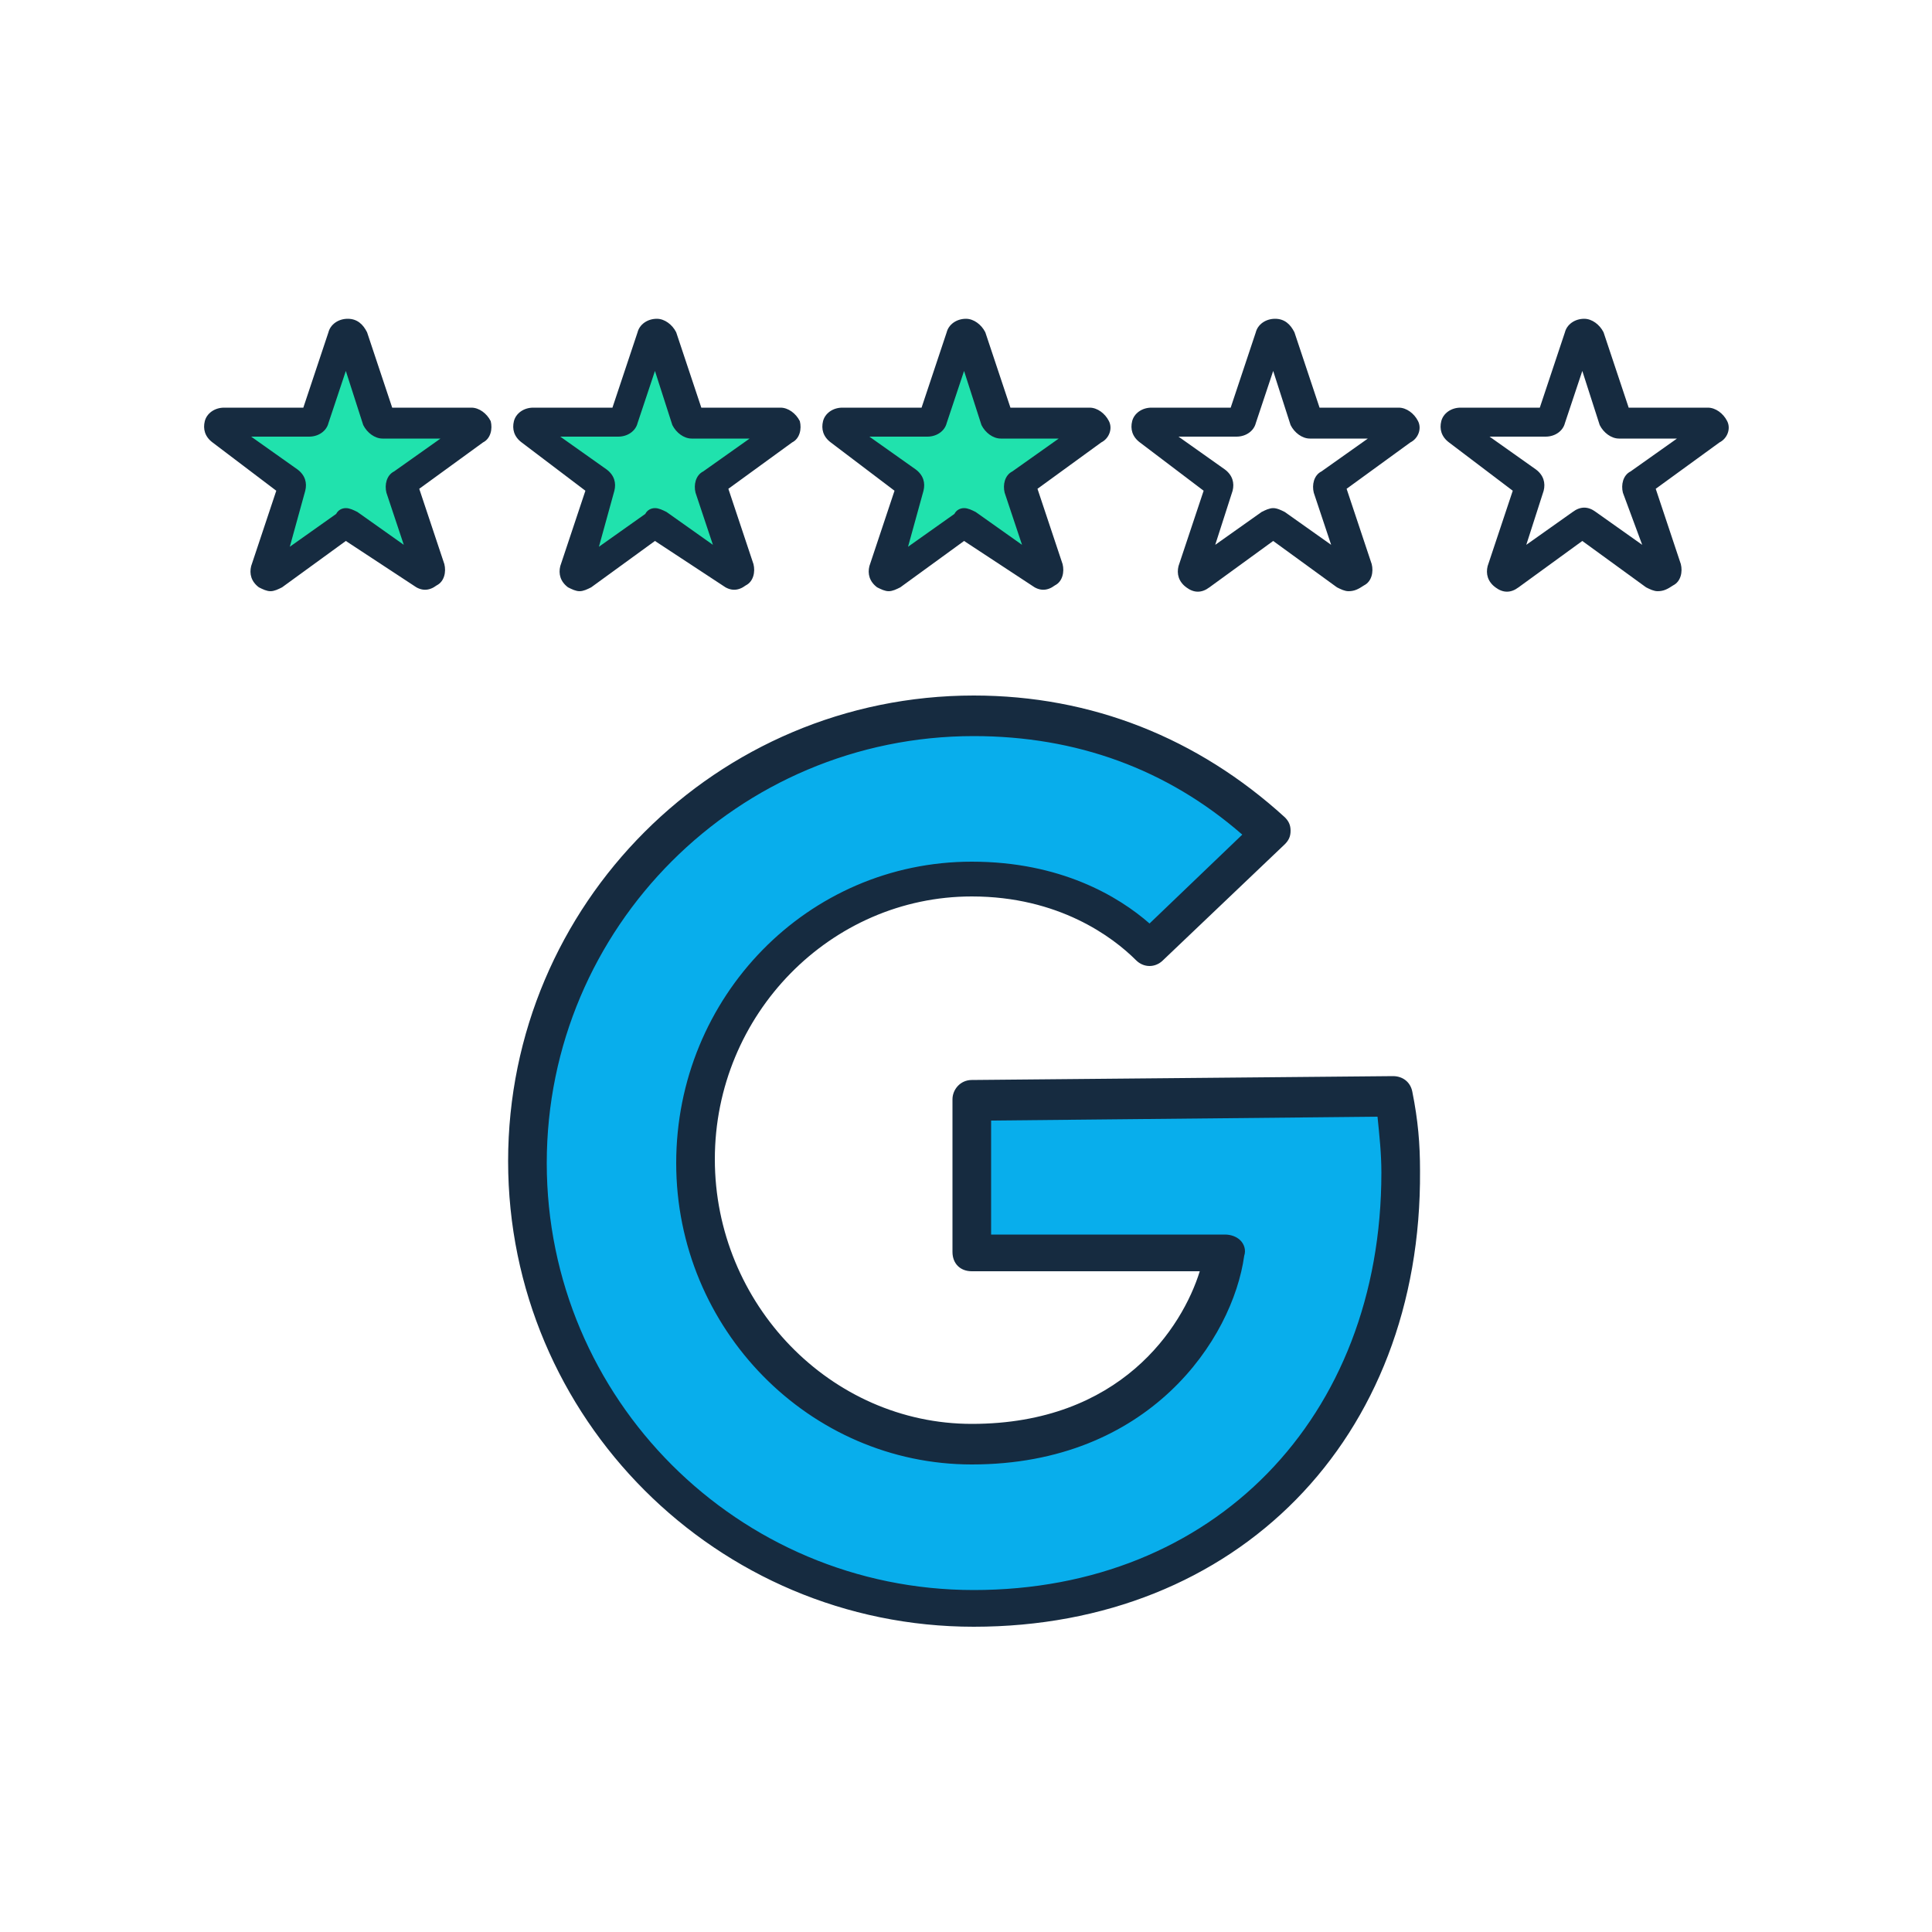 <svg version="1.1" id="Layer_1" xmlns="http://www.w3.org/2000/svg" xmlns:xlink="http://www.w3.org/1999/xlink" x="0px" y="0px"
	 viewBox="0 0 100 100" style="enable-background:new 0 0 100 100;" xml:space="preserve">
<style type="text/css">
	.st0{fill:#08AEEC;}
	.st1{fill:#162B40;}
	.st2{fill:#20E2AD;}
</style>
<g>
	<path class="st0" d="M50.3,56.9v7.9h13.1c-0.5,3.4-4,9.9-13.1,9.9c-7.8,0-14.3-6.5-14.3-14.6s6.4-14.6,14.3-14.6
		c4.5,0,7.6,1.9,9.2,3.6l6.3-6c-4.1-3.7-9.2-6-15.4-6c-12.8,0-23.1,10.3-23.1,23.1s10.3,23.1,23.1,23.1c13.2,0,22.1-9.4,22.1-22.6
		c0-1.5-0.2-2.7-0.4-3.9L50.3,56.9L50.3,56.9z"/>
	<path class="st1" d="M50.4,84.2c-13.3,0-24.1-10.8-24.1-24.1c0-13.3,10.8-24.1,24.1-24.1c6.1,0,11.6,2.2,16.1,6.3
		c0.2,0.2,0.3,0.4,0.3,0.7s-0.1,0.5-0.3,0.7l-6.3,6c-0.4,0.4-1,0.4-1.4,0c-1.2-1.2-4-3.3-8.5-3.3c-7.3,0-13.3,6.1-13.3,13.6
		S43,73.7,50.3,73.7c7.7,0,10.9-5,11.8-7.9H50.3c-0.6,0-1-0.4-1-1v-7.9c0-0.5,0.4-1,1-1l21.8-0.2c0.5,0,0.9,0.3,1,0.8
		c0.3,1.5,0.4,2.7,0.4,4.1C73.6,74.5,64,84.2,50.4,84.2z M50.4,38.1c-12.2,0-22.1,9.9-22.1,22.1s9.9,22.1,22.1,22.1
		c12.4,0,21.1-8.9,21.1-21.6c0-1-0.1-1.9-0.2-2.9l-20,0.2v5.9h12.1c0.3,0,0.6,0.1,0.8,0.3c0.2,0.2,0.3,0.5,0.2,0.8
		c-0.6,4.3-4.9,10.8-14.1,10.8c-8.4,0-15.3-7-15.3-15.6s6.8-15.6,15.3-15.6c4.6,0,7.6,1.8,9.2,3.2l4.8-4.6
		C60.4,39.8,55.7,38.1,50.4,38.1z"/>
</g>
<g>
	<path class="st2" d="M18.2,17.4l1.4,4.2c0,0.1,0.1,0.2,0.2,0.2h4.5c0.3,0,0.4,0.3,0.2,0.5l-3.6,2.6c-0.1,0.1-0.1,0.2-0.1,0.3
		l1.4,4.2c0.1,0.2-0.2,0.4-0.4,0.3l-3.6-2.6c-0.1-0.1-0.2-0.1-0.3,0l-3.6,2.6c-0.2,0.1-0.5-0.1-0.4-0.3l1.4-4.2c0-0.1,0-0.2-0.1-0.3
		l-3.6-2.6c-0.2-0.1-0.1-0.5,0.2-0.5h4.5c0.1,0,0.2-0.1,0.2-0.2l1.4-4.2C17.8,17.2,18.1,17.2,18.2,17.4z"/>
	<path class="st1" d="M14,30.6c-0.2,0-0.4-0.1-0.6-0.2c-0.4-0.3-0.5-0.7-0.4-1.1l1.3-3.9L11,22.9c-0.4-0.3-0.5-0.7-0.4-1.1
		s0.5-0.7,1-0.7h4.1l1.3-3.9c0.1-0.4,0.5-0.7,1-0.7s0.8,0.3,1,0.7l1.3,3.9h4.1c0.4,0,0.8,0.3,1,0.7c0.1,0.4,0,0.9-0.4,1.1l-3.3,2.4
		l1.3,3.9c0.1,0.4,0,0.9-0.4,1.1c-0.4,0.3-0.8,0.3-1.2,0L17.9,28l-3.3,2.4C14.4,30.5,14.2,30.6,14,30.6z M17.9,26.3
		c0.2,0,0.4,0.1,0.6,0.2l2.4,1.7L20,25.5c-0.1-0.4,0-0.9,0.4-1.1l2.4-1.7h-3c-0.4,0-0.8-0.3-1-0.7l-0.9-2.8L17,21.9
		c-0.1,0.4-0.5,0.7-1,0.7h-3l2.4,1.7c0.4,0.3,0.5,0.7,0.4,1.1L15,28.3l2.4-1.7C17.5,26.4,17.7,26.3,17.9,26.3z M14.6,25.5
		C14.6,25.5,14.6,25.5,14.6,25.5L14.6,25.5z M15.6,21.4C15.6,21.4,15.6,21.4,15.6,21.4L15.6,21.4z M20.3,21.4L20.3,21.4
		C20.3,21.4,20.3,21.4,20.3,21.4z M17.5,17.6C17.5,17.6,17.5,17.6,17.5,17.6L17.5,17.6z"/>
</g>
<g>
	<path class="st2" d="M34.2,17.4l1.4,4.2c0,0.1,0.1,0.2,0.2,0.2h4.5c0.3,0,0.4,0.3,0.2,0.5l-3.6,2.6c-0.1,0.1-0.1,0.2-0.1,0.3
		l1.4,4.2c0.1,0.2-0.2,0.4-0.4,0.3l-3.6-2.6c-0.1-0.1-0.2-0.1-0.3,0l-3.6,2.6c-0.2,0.1-0.5-0.1-0.4-0.3l1.4-4.2c0-0.1,0-0.2-0.1-0.3
		l-3.6-2.6c-0.2-0.1-0.1-0.5,0.2-0.5h4.5c0.1,0,0.2-0.1,0.2-0.2l1.4-4.2C33.8,17.2,34.1,17.2,34.2,17.4z"/>
	<path class="st1" d="M30,30.6c-0.2,0-0.4-0.1-0.6-0.2c-0.4-0.3-0.5-0.7-0.4-1.1l1.3-3.9L27,22.9c-0.4-0.3-0.5-0.7-0.4-1.1
		s0.5-0.7,1-0.7h4.1l1.3-3.9c0.1-0.4,0.5-0.7,1-0.7c0.4,0,0.8,0.3,1,0.7l1.3,3.9h4.1c0.4,0,0.8,0.3,1,0.7c0.1,0.4,0,0.9-0.4,1.1
		l-3.3,2.4l1.3,3.9c0.1,0.4,0,0.9-0.4,1.1c-0.4,0.3-0.8,0.3-1.2,0L33.9,28l-3.3,2.4C30.4,30.5,30.2,30.6,30,30.6z M30.5,29.7
		L30.5,29.7C30.5,29.7,30.5,29.7,30.5,29.7z M33.9,26.3c0.2,0,0.4,0.1,0.6,0.2l2.4,1.7L36,25.5c-0.1-0.4,0-0.9,0.4-1.1l2.4-1.7h-3
		c-0.4,0-0.8-0.3-1-0.7l-0.9-2.8L33,21.9c-0.1,0.4-0.5,0.7-1,0.7h-3l2.4,1.7c0.4,0.3,0.5,0.7,0.4,1.1L31,28.3l2.4-1.7
		C33.5,26.4,33.7,26.3,33.9,26.3z M30.6,25.5C30.6,25.5,30.6,25.5,30.6,25.5L30.6,25.5z M30.4,25C30.4,25,30.4,25,30.4,25L30.4,25z
		 M37.4,25L37.4,25C37.4,25,37.4,25,37.4,25z M33.5,17.6C33.5,17.6,33.5,17.6,33.5,17.6L33.5,17.6z"/>
</g>
<g>
	<path class="st2" d="M50.2,17.4l1.4,4.2c0,0.1,0.1,0.2,0.2,0.2h4.5c0.3,0,0.4,0.3,0.2,0.5l-3.6,2.6c-0.1,0.1-0.1,0.2-0.1,0.3
		l1.4,4.2c0.1,0.2-0.2,0.4-0.4,0.3l-3.6-2.6c-0.1-0.1-0.2-0.1-0.3,0l-3.6,2.6c-0.2,0.1-0.5-0.1-0.4-0.3l1.4-4.2c0-0.1,0-0.2-0.1-0.3
		l-3.6-2.6c-0.2-0.1-0.1-0.5,0.2-0.5h4.5c0.1,0,0.2-0.1,0.2-0.2l1.4-4.2C49.8,17.2,50.1,17.2,50.2,17.4z"/>
	<path class="st1" d="M46,30.6c-0.2,0-0.4-0.1-0.6-0.2c-0.4-0.3-0.5-0.7-0.4-1.1l1.3-3.9L43,22.9c-0.4-0.3-0.5-0.7-0.4-1.1
		c0.1-0.4,0.5-0.7,1-0.7h4.1l1.3-3.9c0.1-0.4,0.5-0.7,1-0.7c0,0,0,0,0,0c0.4,0,0.8,0.3,1,0.7l1.3,3.9h4.1c0.4,0,0.8,0.3,1,0.7
		s0,0.9-0.4,1.1l-3.3,2.4l1.3,3.9c0.1,0.4,0,0.9-0.4,1.1c-0.4,0.3-0.8,0.3-1.2,0L49.9,28l-3.3,2.4C46.4,30.5,46.2,30.6,46,30.6z
		 M49.9,26.3c0.2,0,0.4,0.1,0.6,0.2l2.4,1.7L52,25.5c-0.1-0.4,0-0.9,0.4-1.1l2.4-1.7h-3c-0.4,0-0.8-0.3-1-0.7l-0.9-2.8L49,21.9
		c-0.1,0.4-0.5,0.7-1,0.7h-3l2.4,1.7c0.4,0.3,0.5,0.7,0.4,1.1L47,28.3l2.4-1.7C49.5,26.4,49.7,26.3,49.9,26.3z M46.4,25
		C46.4,25,46.4,25,46.4,25L46.4,25z M53.4,25L53.4,25C53.4,25,53.4,25,53.4,25z M49.5,17.6L49.5,17.6L49.5,17.6z"/>
</g>
<g>
	<path class="st1" d="M69.8,30.6c-0.2,0-0.4-0.1-0.6-0.2L65.9,28l-3.3,2.4c-0.4,0.3-0.8,0.3-1.2,0c-0.4-0.3-0.5-0.7-0.4-1.1l1.3-3.9
		L59,22.9c-0.4-0.3-0.5-0.7-0.4-1.1s0.5-0.7,1-0.7h4.1l1.3-3.9c0.1-0.4,0.5-0.7,1-0.7s0.8,0.3,1,0.7l1.3,3.9h4.1
		c0.4,0,0.8,0.3,1,0.7s0,0.9-0.4,1.1l-3.3,2.4l1.3,3.9c0.1,0.4,0,0.9-0.4,1.1C70.3,30.5,70.1,30.6,69.8,30.6z M65.9,26.3
		c0.2,0,0.4,0.1,0.6,0.2l2.4,1.7L68,25.5c-0.1-0.4,0-0.9,0.4-1.1l2.4-1.7h-3c-0.4,0-0.8-0.3-1-0.7l-0.9-2.8L65,21.9
		c-0.1,0.4-0.5,0.7-1,0.7h-3l2.4,1.7c0.4,0.3,0.5,0.7,0.4,1.1l-0.9,2.8l2.4-1.7C65.5,26.4,65.7,26.3,65.9,26.3z M66.2,27.7
		L66.2,27.7C66.2,27.7,66.2,27.7,66.2,27.7z M62.6,25.5C62.6,25.5,62.6,25.5,62.6,25.5L62.6,25.5z M69.3,25.5L69.3,25.5
		C69.3,25.5,69.3,25.5,69.3,25.5z M62.4,25C62.4,25,62.4,25,62.4,25L62.4,25z M69.4,25L69.4,25C69.4,25,69.4,25,69.4,25z M65.5,17.6
		C65.5,17.6,65.5,17.6,65.5,17.6L65.5,17.6z"/>
</g>
<g>
	<path class="st1" d="M85.8,30.6c-0.2,0-0.4-0.1-0.6-0.2L81.9,28l-3.3,2.4c-0.4,0.3-0.8,0.3-1.2,0c-0.4-0.3-0.5-0.7-0.4-1.1l1.3-3.9
		L75,22.9c-0.4-0.3-0.5-0.7-0.4-1.1s0.5-0.7,1-0.7h4.1l1.3-3.9c0.1-0.4,0.5-0.7,1-0.7c0.4,0,0.8,0.3,1,0.7l1.3,3.9h4.1
		c0.4,0,0.8,0.3,1,0.7s0,0.9-0.4,1.1l-3.3,2.4l1.3,3.9c0.1,0.4,0,0.9-0.4,1.1C86.3,30.5,86.1,30.6,85.8,30.6z M86.1,29.1L86.1,29.1
		C86.1,29.1,86.1,29.1,86.1,29.1z M77.1,22.6l2.4,1.7c0.4,0.3,0.5,0.7,0.4,1.1l-0.9,2.8l2.4-1.7c0.4-0.3,0.8-0.3,1.2,0l2.4,1.7
		L84,25.5c-0.1-0.4,0-0.9,0.4-1.1l2.4-1.7h-3c-0.4,0-0.8-0.3-1-0.7l-0.9-2.8L81,21.9c-0.1,0.4-0.5,0.7-1,0.7H77.1z M85.3,25.5
		L85.3,25.5C85.3,25.5,85.3,25.5,85.3,25.5z M78.4,25C78.4,25,78.4,25,78.4,25L78.4,25z M85.4,25L85.4,25C85.4,25,85.4,25,85.4,25z
		 M79.6,21.4C79.6,21.4,79.6,21.4,79.6,21.4L79.6,21.4z M81.5,17.6L81.5,17.6L81.5,17.6z"/>
</g>
</svg>
